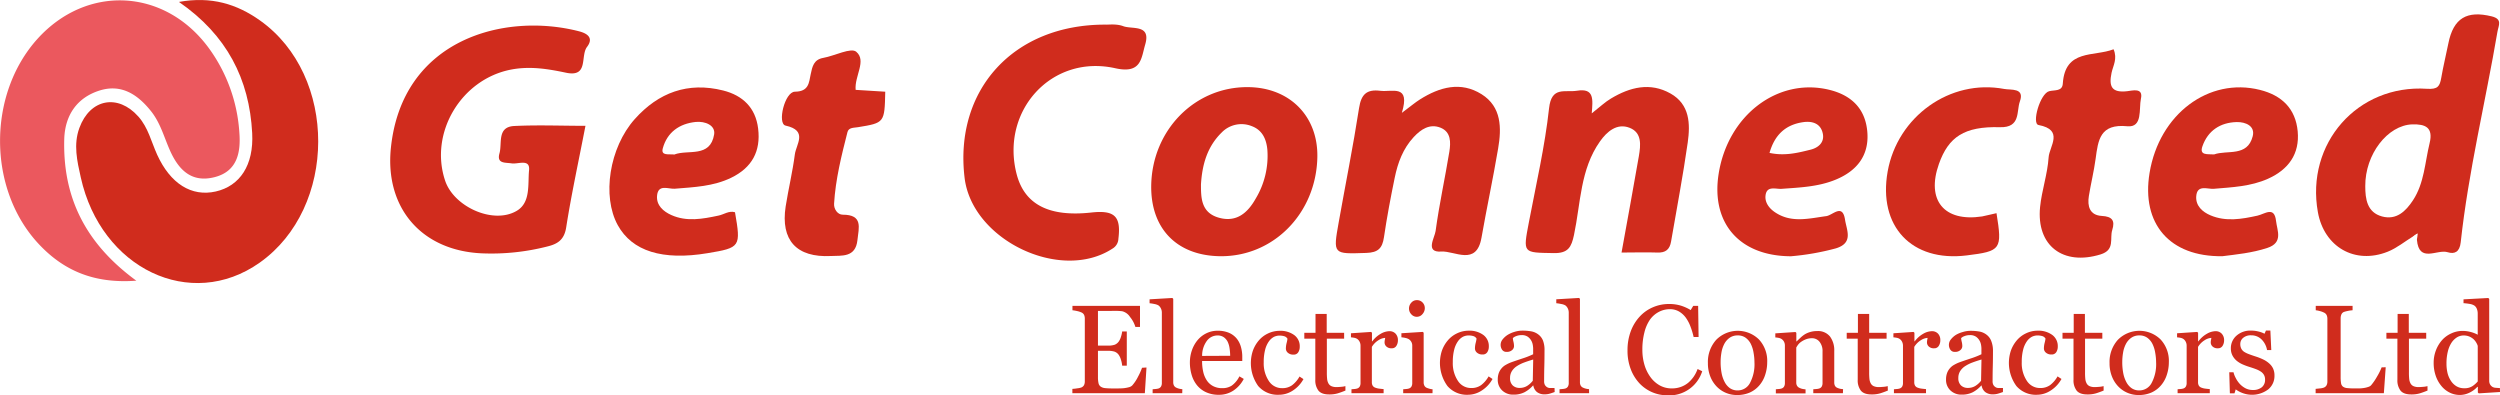 <svg id="Layer_1" data-name="Layer 1" xmlns="http://www.w3.org/2000/svg" viewBox="0 0 908.64 143.67"><defs><style>.cls-remove-fill {fill: none !important;}.cls-1{fill:#eb585e;}.cls-2{fill:#d02c1d;}.cls-3{fill:#fffefe;}</style></defs><title>logo</title><path class="cls-1" d="M82.19,420.54c-15.44,1.14-26.46-3.71-35.46-13.32C28.08,387.3,28,352.82,46.32,332.58c17.85-19.67,45.85-18.33,61.85,2.93a58.4,58.4,0,0,1,11.48,31.39c.51,6.89-.69,13.88-9,16-8.49,2.19-13.19-2.78-16.29-9.82-2.09-4.73-3.41-9.79-6.71-14-4.92-6.23-10.94-10.22-19-7.6S56.33,360.38,56,368.84C55.36,389.86,63.39,406.81,82.19,420.54Z" transform="translate(-32.64 -318.52)"/><path class="cls-2" d="M97.68,319.22c11.8-2.13,21.07.79,29.45,6.73C155.43,346,155.31,394,127,414c-25.06,17.69-57.63,2.2-65-31-1.31-5.91-2.74-11.92-.5-18,3.87-10.56,14-12.5,21.44-4.1,3.56,4,4.69,9.16,6.82,13.85,4.8,10.55,12.51,15.36,21.29,13.37s13.87-9.56,13.25-21.21C123.27,347.2,115.05,331.22,97.68,319.22Z" transform="translate(-32.64 -318.52)"/><path class="cls-2" d="M245.43,364.25c-2.5,12.94-5.11,24.85-7,36.89-.71,4.64-3.24,6.11-7,7a82,82,0,0,1-23.58,2.46c-22-.94-35.38-16.54-33.14-38.3,4.08-39.59,41.27-49.4,68.4-42.4,3,.78,5.39,2.38,2.89,5.67s.69,11.14-7.64,9.38c-6.6-1.4-13.1-2.45-19.92-1.15-18.16,3.47-29.87,23-24,40.43,3.19,9.43,17.35,15.88,25.87,11,5.31-3,4.11-9.72,4.62-14.83.43-4.31-4-2.13-6.34-2.5s-5.51.2-4.4-3.7c1-3.63-.94-9.53,5.29-9.88C228,363.89,236.53,364.25,245.43,364.25Z" transform="translate(-32.64 -318.52)"/><path class="cls-2" d="M909.75,404.4c-3.09,1.9-6,4.3-9.3,5.61-11.92,4.73-23.08-1.73-25.36-14.36-4.5-24.94,14.36-46.52,39.66-44.86,3.94.26,4.64-.91,5.18-4,.72-4.2,1.75-8.35,2.59-12.54,1.84-9.17,6.74-12,15.76-9.78,4,1,2.46,3.3,2.08,5.54C936,355.58,929.81,380.8,927,406.6c-.38,3.53-2.25,4.37-4.74,3.59-3.81-1.21-10.43,4.12-11.18-4.54.06-.77.13-1.53.2-2.3Zm-.33-40.68c-9,.29-17.2,10.88-17.11,22.47,0,4.62.63,9.51,6.09,11,5.24,1.42,8.64-1.9,11.25-5.87,4.13-6.28,4.33-13.76,6.05-20.78C917.1,364.79,914.11,363.59,909.42,363.73Z" transform="translate(-32.64 -318.52)"/><path class="cls-2" d="M434.56,327.47c.89.06,3.86-.37,6.32.56,3.27,1.23,10.15-.77,8,6.64-1.49,5.05-1.35,10.78-10.89,8.65-23.16-5.17-41.77,15.5-35.86,38.44,2.86,11.09,11.78,15.7,27.17,14,8.48-.93,10.83,1.4,9.83,9.52a4.32,4.32,0,0,1-2.14,3.59c-18.84,12.34-51.11-3.1-53.77-25.78C379.44,351.34,400.82,327.33,434.56,327.47Z" transform="translate(-32.64 -318.52)"/><path class="cls-2" d="M486.28,350.19c15.09.12,25.43,10.56,25.16,25.39-.38,20.63-16.24,36.57-35.87,36.05-15.42-.41-24.76-10.22-24.51-25.74C451.4,365.78,466.93,350,486.28,350.19Zm-17.14,35.34c0,4.82,0,10.28,6.49,12.11s10.55-1.83,13.44-7a30.14,30.14,0,0,0,4.21-17.58c-.33-3.83-1.74-7.22-5.67-8.69a10,10,0,0,0-11,2.37C471.52,371.75,469.59,378.11,469.14,385.54Z" transform="translate(-32.64 -318.52)"/><path class="cls-2" d="M542.15,359.54c3.24-2.42,4.84-3.78,6.59-4.89,7.13-4.49,14.82-6.65,22.4-1.88,7.27,4.58,7.29,12.28,6,19.76-1.83,10.84-4.15,21.59-6.05,32.42-1.83,10.4-9.75,4.67-14.61,5-6,.4-2.39-5-2.06-7.47,1.31-9.67,3.43-19.22,5-28.86.52-3.29.66-7.15-3.24-8.7s-7.11.61-9.73,3.43c-3.87,4.16-5.78,9.33-6.89,14.76-1.48,7.18-2.85,14.39-3.91,21.63-.59,4-2.11,5.57-6.44,5.71-12.08.39-12.11.63-10-11.19,2.46-13.83,5.24-27.6,7.39-41.48.78-5,2.79-6.88,7.72-6.26C538.64,352.06,545.34,349,542.15,359.54Z" transform="translate(-32.64 -318.52)"/><path class="cls-2" d="M611.17,359.72c3.12-2.45,4.9-4.17,7-5.4,6.88-4.13,14.23-6,21.64-1.81,7,3.95,7.21,11,6.25,17.8-1.71,12.05-4,24-6.06,36-.49,2.9-2,4.12-5,4-4.2-.15-8.42,0-13,0,2.22-12.29,4.33-23.65,6.29-35,.68-4,1.21-8.55-3.35-10.34s-8.21,1.31-10.78,4.95c-7.2,10.17-7,22.5-9.44,34-.94,4.37-2.06,6.69-7.38,6.59-11.27-.21-11.19.19-9-11.28,2.62-13.76,5.8-27.48,7.32-41.37.89-8.09,5.74-5.66,10.14-6.36C612.1,350.46,611.59,354.56,611.17,359.72Z" transform="translate(-32.64 -318.52)"/><path class="cls-2" d="M840.39,411.64c-19.23.25-29.51-11.83-26.48-30.26,3.51-21.37,21.5-34.85,40.12-30.19,8,2,12.95,6.85,13.72,15.05s-3.32,13.91-10.82,17.26c-6.28,2.81-13,3.07-19.65,3.64-2.31.2-6.12-1.68-6.41,2.77-.22,3.44,2.27,5.64,5.17,6.87,5.62,2.39,11.39,1.38,17.08.12,2.71-.6,6.14-3.57,6.76,1.91.4,3.55,2.71,7.9-3.19,9.83C851.12,410.47,845.41,411,840.39,411.64Zm-3-37c4.71-1.7,12.06,1,14-6.56,1-3.74-2.53-5.27-5.8-5.19-6,.14-10.5,3.14-12.47,8.81C831.91,375.14,835.07,374.46,837.39,374.65Z" transform="translate(-32.64 -318.52)"/><path class="cls-2" d="M683.58,411.66c-18.83-.06-29.1-12.14-26.29-29.95,3.36-21.3,21.44-35,40-30.6,8.47,2,13.51,7.14,14.07,15.76.53,8.27-3.89,13.77-11.45,16.91-6.33,2.63-13,2.88-19.73,3.37-2.1.15-5.43-1.26-5.85,2.44-.29,2.54,1.34,4.67,3.45,6.08,5.92,4,12.3,2.25,18.63,1.4,2.36-.32,5.9-4.73,6.82,1.31.58,3.83,3.18,8.48-3.42,10.43A91.75,91.75,0,0,1,683.58,411.66Zm-7.8-37.57c5.49,1.19,10.22,0,14.84-1.15,2.76-.66,5.23-2.55,4.52-5.91-.78-3.71-3.9-4.58-7.13-4.11C681.76,363.82,677.7,367.36,675.78,374.09Z" transform="translate(-32.64 -318.52)"/><path class="cls-2" d="M299.78,395.66c2.17,12.59,2,12.89-10,14.88-16.35,2.73-27.39-.72-32.61-10.19-5.78-10.48-3.1-28.14,6.17-38.54,8.61-9.65,19.33-13.63,32.14-10.4,7.12,1.8,11.79,6.25,12.71,13.85,1,8.23-2.23,14.18-9.77,17.85-6.51,3.17-13.51,3.42-20.51,4-2.28.2-6.15-1.87-6.47,2.65-.24,3.44,2.31,5.62,5.18,6.91,5.6,2.52,11.39,1.43,17.09.22C295.75,396.51,297.53,395,299.78,395.66Zm-22-21c4.9-1.89,13,1.33,14.42-7.29.53-3.34-3.32-4.86-6.67-4.53-6,.61-10.42,3.79-12,9.61C272.77,375.27,275.78,374.43,277.8,374.69Z" transform="translate(-32.64 -318.52)"/><path class="cls-2" d="M343.63,351.18l10.76.67c-.25,11.29-.25,11.32-9.93,12.9-1.51.25-3.37.06-3.81,1.8-2.18,8.56-4.33,17.14-4.86,26-.12,2,1.32,4,3.12,4,7.47,0,5.86,4.69,5.37,9.25-.68,6.4-5.7,5.57-9.64,5.77-12.55.63-18.32-5.76-16.45-18,1-6.33,2.52-12.58,3.34-18.93.48-3.72,4.84-8.66-3.37-10.47-3.08-.68-.34-12.28,3.39-12.32,5.09-.06,5.09-3.24,5.75-6.38.58-2.76,1.09-5.3,4.56-5.91,4.17-.74,10.11-3.87,12-2.21C347.7,340.6,343.16,346.17,343.63,351.18Z" transform="translate(-32.64 -318.52)"/><path class="cls-2" d="M800.83,336.43c1.49,3.47-.19,6-.73,8.54-1.06,5,.06,7.34,5.67,6.7,1.9-.21,5.94-1.41,5,2.74-.79,3.64.72,10.53-4.91,10-10-1-10.63,5-11.56,11.85-.61,4.52-1.72,9-2.45,13.48-.6,3.74.29,7,4.69,7.26,3.78.2,4.89,1.67,3.81,5.1-1,3.13,1.1,7.23-4.23,8.88-13.61,4.21-23.41-3.1-22-17.25.61-6,2.7-11.93,3.1-18,.26-4,5.71-10-3.67-11.78-2.54-.47.56-11.51,3.92-12.3,2-.48,4.74.12,4.91-2.76C783.21,336.25,793.69,339.22,800.83,336.43Z" transform="translate(-32.64 -318.52)"/><path class="cls-2" d="M758.28,396c2.12,13.2,1.68,13.8-10.81,15.35-20,2.48-32.3-10.55-28.75-30.5s22.67-33.72,42.36-30c2.43.46,7.53-.51,5.69,4.55-1.29,3.55.39,9.56-7.24,9.35-13-.36-18.7,3.56-22.17,13.32-4.7,13.22,1.85,21.22,15.7,19.11C754.81,396.85,756.52,396.35,758.28,396Z" transform="translate(-32.64 -318.52)"/><path class="cls-3 cls-remove-fill" d="M909.41,363.73c4.71-.14,7.69,1.05,6.28,6.8-1.72,7-1.92,14.5-6.05,20.78-2.61,4-6,7.29-11.25,5.87-5.45-1.48-6.06-6.37-6.09-11C892.22,374.61,900.42,364,909.41,363.73Z" transform="translate(-32.64 -318.52)"/><path class="cls-3" d="M909.75,404.4l1.54-1c-.07.76-.14,1.53-.2,2.3C910.62,405.26,910.18,404.84,909.75,404.4Z" transform="translate(-32.64 -318.52)"/><path class="cls-3 cls-remove-fill" d="M469.14,385.54c.45-7.43,2.38-13.78,7.46-18.74a10,10,0,0,1,11-2.37c3.93,1.47,5.34,4.86,5.67,8.69a30.14,30.14,0,0,1-4.21,17.58c-2.89,5.13-7,8.77-13.44,7S469.14,390.35,469.14,385.54Z" transform="translate(-32.64 -318.52)"/><path class="cls-3 cls-remove-fill" d="M837.39,374.65c-2.32-.19-5.48.49-4.29-2.95,2-5.67,6.47-8.67,12.47-8.81,3.28-.07,6.75,1.45,5.8,5.19C849.45,375.67,842.1,373,837.39,374.65Z" transform="translate(-32.64 -318.52)"/><path class="cls-3 cls-remove-fill" d="M675.78,374.09c1.92-6.73,6-10.27,12.24-11.17,3.23-.47,6.35.4,7.13,4.11.7,3.36-1.77,5.25-4.52,5.91C686,374.06,681.27,375.28,675.78,374.09Z" transform="translate(-32.64 -318.52)"/><path class="cls-3 cls-remove-fill" d="M277.8,374.69c-2-.26-5,.58-4.27-2.2,1.6-5.82,6-9,12-9.61,3.35-.34,7.2,1.19,6.67,4.53C290.84,376,282.7,372.8,277.8,374.69Z" transform="translate(-32.64 -318.52)"/><path class="cls-2" d="M449.34,452.09l-.6,9.35H422.4v-1.59q.67,0,1.79-.19a6.08,6.08,0,0,0,1.45-.3,2,2,0,0,0,1-.87,3,3,0,0,0,.28-1.36V434.31a3.28,3.28,0,0,0-.25-1.31,1.91,1.91,0,0,0-1-.93,7.6,7.6,0,0,0-1.62-.51,12.31,12.31,0,0,0-1.62-.27V429.7h24.55v7.65h-1.68a10.33,10.33,0,0,0-1.93-3.61,4.78,4.78,0,0,0-2.83-2.09q-.69-.09-1.65-.13t-2.19,0h-5v12.61h3.58a7.14,7.14,0,0,0,2.52-.32,3.45,3.45,0,0,0,1.4-1.08,5.79,5.79,0,0,0,.84-1.73,10.89,10.89,0,0,0,.46-2h1.68v12.43h-1.68a10,10,0,0,0-.48-2.27,5.82,5.82,0,0,0-.82-1.73,3.22,3.22,0,0,0-1.58-1.14,8.28,8.28,0,0,0-2.34-.27h-3.58v9.51a9.94,9.94,0,0,0,.2,2.25,2.09,2.09,0,0,0,.78,1.25,3.36,3.36,0,0,0,1.59.55,25.34,25.34,0,0,0,2.86.12h1.95a19.43,19.43,0,0,0,2-.09,12,12,0,0,0,1.75-.32,2.69,2.69,0,0,0,1.29-.64,14.28,14.28,0,0,0,2.16-3.25,21.93,21.93,0,0,0,1.44-3.21Z" transform="translate(-32.64 -318.52)"/><path class="cls-2" d="M462.33,461.43H451.57V460l1.1-.1a5.26,5.26,0,0,0,1-.17,1.66,1.66,0,0,0,.94-.71,2.45,2.45,0,0,0,.31-1.31V432.12a3.38,3.38,0,0,0-.35-1.51,2.92,2.92,0,0,0-.91-1.11,4.61,4.61,0,0,0-1.48-.49,13.55,13.55,0,0,0-1.72-.27v-1.43l8.29-.49.31.34v30.25a2.54,2.54,0,0,0,.29,1.29,1.85,1.85,0,0,0,.94.77,5.13,5.13,0,0,0,1,.34,7.1,7.1,0,0,0,1.08.16Z" transform="translate(-32.64 -318.52)"/><path class="cls-2" d="M484.69,456.24a11.29,11.29,0,0,1-3.71,4.2,9.35,9.35,0,0,1-5.34,1.57,10.87,10.87,0,0,1-4.66-.94,9.15,9.15,0,0,1-3.3-2.55,10.82,10.82,0,0,1-1.93-3.76,15.87,15.87,0,0,1-.64-4.54,13.37,13.37,0,0,1,.68-4.21,11.87,11.87,0,0,1,2-3.72,9.67,9.67,0,0,1,3.16-2.56,9.12,9.12,0,0,1,4.24-1,10.2,10.2,0,0,1,4.14.76,7.36,7.36,0,0,1,2.79,2.08,8.31,8.31,0,0,1,1.53,3,12.94,12.94,0,0,1,.5,3.69v1.48h-14.6a17.33,17.33,0,0,0,.41,3.94,9.45,9.45,0,0,0,1.31,3.12,6.23,6.23,0,0,0,2.28,2.05,7,7,0,0,0,3.35.75,6.18,6.18,0,0,0,3.43-.93,9.22,9.22,0,0,0,2.78-3.36Zm-4.94-8.41a18.22,18.22,0,0,0-.21-2.67,8.19,8.19,0,0,0-.68-2.39,4.55,4.55,0,0,0-1.41-1.67,3.84,3.84,0,0,0-2.3-.65,4.79,4.79,0,0,0-3.9,2,9.09,9.09,0,0,0-1.69,5.43Z" transform="translate(-32.64 -318.52)"/><path class="cls-2" d="M497.43,462a9.31,9.31,0,0,1-7.49-3.18A14.29,14.29,0,0,1,488,446a12,12,0,0,1,2.11-3.68,9.86,9.86,0,0,1,3.31-2.56,9.74,9.74,0,0,1,4.34-1,8.46,8.46,0,0,1,5.28,1.55,5,5,0,0,1,2,4.24,3.66,3.66,0,0,1-.54,2,1.92,1.92,0,0,1-1.77.86,2.91,2.91,0,0,1-2-.67,2,2,0,0,1-.73-1.49,8.36,8.36,0,0,1,.27-2.06,11.4,11.4,0,0,0,.31-1.55,2,2,0,0,0-1.19-.92,6,6,0,0,0-1.71-.23,4.72,4.72,0,0,0-2,.46,5.27,5.27,0,0,0-1.88,1.69,9.06,9.06,0,0,0-1.34,3,17.59,17.59,0,0,0-.51,4.54,11.56,11.56,0,0,0,1.84,6.79,5.65,5.65,0,0,0,4.83,2.63,6,6,0,0,0,3.63-1.06,10.3,10.3,0,0,0,2.71-3.17l1.43.94a11.55,11.55,0,0,1-3.89,4.18A9.15,9.15,0,0,1,497.43,462Z" transform="translate(-32.64 -318.52)"/><path class="cls-2" d="M521.65,460.47q-1.45.6-2.75,1a10.55,10.55,0,0,1-3.17.41q-2.77,0-3.9-1.4a6.13,6.13,0,0,1-1.13-3.95V441.62h-4v-2.15h4.07v-6.86h4.07v6.86h6.33v2.15h-6.28v12.32a22.25,22.25,0,0,0,.1,2.31,4.3,4.3,0,0,0,.48,1.62,2.3,2.3,0,0,0,1.07,1,4.59,4.59,0,0,0,1.92.34q.56,0,1.64-.1a7.25,7.25,0,0,0,1.53-.26Z" transform="translate(-32.64 -318.52)"/><path class="cls-2" d="M540.72,442.23a3.7,3.7,0,0,1-.56,2,1.89,1.89,0,0,1-1.72.88,2.61,2.61,0,0,1-1.91-.65,2,2,0,0,1-.66-1.43,4.73,4.73,0,0,1,.08-.89q.08-.4.15-.81a5,5,0,0,0-2.46.85,7.26,7.26,0,0,0-2.39,2.42v12.83a2.41,2.41,0,0,0,.3,1.27,1.82,1.82,0,0,0,1,.74,5.94,5.94,0,0,0,1.44.34q.88.11,1.53.16v1.48H523.84V460l1.06-.09a4.07,4.07,0,0,0,1-.18,1.61,1.61,0,0,0,.93-.7,2.51,2.51,0,0,0,.3-1.31v-13.6a3.1,3.1,0,0,0-.32-1.36,2.71,2.71,0,0,0-.91-1.07,3.06,3.06,0,0,0-1-.39,9,9,0,0,0-1.25-.17v-1.48l7.33-.49.31.31v3.11h.11a10,10,0,0,1,3.09-2.75,6.53,6.53,0,0,1,3.11-.94,3,3,0,0,1,2.29.92A3.4,3.4,0,0,1,540.72,442.23Z" transform="translate(-32.64 -318.52)"/><path class="cls-2" d="M553.29,461.43H542.64V460l1.06-.09a4.07,4.07,0,0,0,1-.18,1.61,1.61,0,0,0,.93-.7,2.51,2.51,0,0,0,.3-1.31v-13.6a2.68,2.68,0,0,0-.32-1.31,2.88,2.88,0,0,0-.91-1,4.14,4.14,0,0,0-1.23-.46,9.15,9.15,0,0,0-1.48-.23v-1.48l7.78-.49.31.31v18a2.54,2.54,0,0,0,.3,1.3,1.77,1.77,0,0,0,.94.76,7.45,7.45,0,0,0,1,.32,5.87,5.87,0,0,0,1,.17Zm-2.79-31a3.26,3.26,0,0,1-.84,2.23,2.65,2.65,0,0,1-2.07,1,2.61,2.61,0,0,1-2-.91,3,3,0,0,1-.84-2.07,3.08,3.08,0,0,1,.84-2.15,2.6,2.6,0,0,1,2-.92,2.75,2.75,0,0,1,2.09.86A2.82,2.82,0,0,1,550.49,430.42Z" transform="translate(-32.64 -318.52)"/><path class="cls-2" d="M566.21,462a9.31,9.31,0,0,1-7.49-3.18,14.28,14.28,0,0,1-2-12.87,12,12,0,0,1,2.11-3.68,9.86,9.86,0,0,1,3.31-2.56,9.74,9.74,0,0,1,4.34-1,8.46,8.46,0,0,1,5.28,1.55,5,5,0,0,1,2,4.24,3.66,3.66,0,0,1-.54,2,1.92,1.92,0,0,1-1.77.86,2.91,2.91,0,0,1-2-.67,2,2,0,0,1-.73-1.49,8.38,8.38,0,0,1,.27-2.06,11.23,11.23,0,0,0,.31-1.55,2,2,0,0,0-1.19-.92,6,6,0,0,0-1.71-.23,4.72,4.72,0,0,0-2,.46,5.26,5.26,0,0,0-1.88,1.69,9.06,9.06,0,0,0-1.34,3,17.59,17.59,0,0,0-.51,4.54,11.56,11.56,0,0,0,1.84,6.79,5.65,5.65,0,0,0,4.83,2.63,6,6,0,0,0,3.63-1.06,10.3,10.3,0,0,0,2.71-3.17l1.43.94a11.55,11.55,0,0,1-3.89,4.18A9.15,9.15,0,0,1,566.21,462Z" transform="translate(-32.64 -318.52)"/><path class="cls-2" d="M597.69,461q-1.05.38-1.84.61a6.34,6.34,0,0,1-1.8.23,4.38,4.38,0,0,1-2.78-.82,3.76,3.76,0,0,1-1.33-2.38h-.13a10.92,10.92,0,0,1-3.12,2.46,8.74,8.74,0,0,1-4,.85,5.68,5.68,0,0,1-4.08-1.52,5.24,5.24,0,0,1-1.6-4,6.79,6.79,0,0,1,.36-2.28,5.44,5.44,0,0,1,1.07-1.81,5.36,5.36,0,0,1,1.48-1.2,13.06,13.06,0,0,1,1.72-.84q1-.38,4.08-1.41a30.47,30.47,0,0,0,4.15-1.61v-2.21a9.59,9.59,0,0,0-.12-1.12,4.7,4.7,0,0,0-.53-1.57,4.47,4.47,0,0,0-1.26-1.44,3.78,3.78,0,0,0-2.31-.62,5.19,5.19,0,0,0-1.91.35,3.48,3.48,0,0,0-1.24.73,6.06,6.06,0,0,0,.21,1.32,6.89,6.89,0,0,1,.21,1.61,1.92,1.92,0,0,1-.7,1.43,2.78,2.78,0,0,1-2,.65,1.83,1.83,0,0,1-1.64-.79,3.14,3.14,0,0,1,.2-3.75,7.3,7.3,0,0,1,1.89-1.68,10.28,10.28,0,0,1,2.44-1.06,9.55,9.55,0,0,1,2.79-.44,18.36,18.36,0,0,1,3.28.26,6,6,0,0,1,2.54,1.11,5.16,5.16,0,0,1,1.73,2.25A9.58,9.58,0,0,1,594,446q0,3.2-.07,5.67t-.07,5.4a2.73,2.73,0,0,0,.3,1.39,2.44,2.44,0,0,0,.93.87,2.27,2.27,0,0,0,1.06.22l1.49,0Zm-7.8-11.81q-1.9.56-3.33,1.1a13.49,13.49,0,0,0-2.66,1.34,6,6,0,0,0-1.77,1.8,4.59,4.59,0,0,0-.65,2.48,3.5,3.5,0,0,0,1,2.73,3.55,3.55,0,0,0,2.47.87,5.07,5.07,0,0,0,2.79-.77,8.14,8.14,0,0,0,2-1.83Z" transform="translate(-32.64 -318.52)"/><path class="cls-2" d="M610.21,461.43H599.46V460l1.1-.1a5.26,5.26,0,0,0,1-.17,1.65,1.65,0,0,0,.94-.71,2.44,2.44,0,0,0,.31-1.31V432.12a3.37,3.37,0,0,0-.35-1.51,2.93,2.93,0,0,0-.91-1.11A4.62,4.62,0,0,0,600,429a13.57,13.57,0,0,0-1.72-.27v-1.43l8.29-.49.31.34v30.25a2.55,2.55,0,0,0,.29,1.29,1.85,1.85,0,0,0,.94.77,5.11,5.11,0,0,0,1,.34,7.11,7.11,0,0,0,1.08.16Z" transform="translate(-32.64 -318.52)"/><path class="cls-2" d="M638.57,462.19a13.64,13.64,0,0,1-5.44-1.12,13.94,13.94,0,0,1-4.61-3.22,15.66,15.66,0,0,1-3.17-5.14,18.67,18.67,0,0,1-1.18-6.83,19.54,19.54,0,0,1,1.16-6.9,16.19,16.19,0,0,1,3.22-5.34,14.09,14.09,0,0,1,4.8-3.42,14.64,14.64,0,0,1,5.92-1.21,14.48,14.48,0,0,1,4.24.58,15.77,15.77,0,0,1,3.62,1.63l.92-1.52h1.79L650,441H648.2a26.7,26.7,0,0,0-1.07-3.59,13.9,13.9,0,0,0-1.67-3.28,8.13,8.13,0,0,0-2.55-2.38,6.56,6.56,0,0,0-3.37-.86,8.67,8.67,0,0,0-4,1,9.18,9.18,0,0,0-3.23,2.84,14,14,0,0,0-2,4.61,24.52,24.52,0,0,0-.74,6.24,19.16,19.16,0,0,0,.77,5.58,14.44,14.44,0,0,0,2.2,4.46,10.6,10.6,0,0,0,3.38,3,8.91,8.91,0,0,0,4.37,1.07,9.4,9.4,0,0,0,3.33-.57,8.94,8.94,0,0,0,2.64-1.51,11.74,11.74,0,0,0,2-2.24,12.34,12.34,0,0,0,1.38-2.73l1.68.81a12.52,12.52,0,0,1-12.65,8.76Z" transform="translate(-32.64 -318.52)"/><path class="cls-2" d="M674.94,450.19a14.56,14.56,0,0,1-.74,4.57,10.91,10.91,0,0,1-2.1,3.81,9.8,9.8,0,0,1-3.58,2.66,11.49,11.49,0,0,1-4.57.87,10.31,10.31,0,0,1-4-.79,10.09,10.09,0,0,1-3.38-2.31,11.06,11.06,0,0,1-2.32-3.66,13,13,0,0,1-.86-4.84,12,12,0,0,1,3-8.45,11,11,0,0,1,15.53-.17A11.46,11.46,0,0,1,674.94,450.19Zm-4.63,0a20.07,20.07,0,0,0-.34-3.54,11.21,11.21,0,0,0-1-3.16,6.18,6.18,0,0,0-1.88-2.22,4.74,4.74,0,0,0-2.84-.84,5,5,0,0,0-2.95.85,6.26,6.26,0,0,0-2,2.33,10.27,10.27,0,0,0-1,3.11,20.48,20.48,0,0,0-.29,3.38,21.23,21.23,0,0,0,.35,4,11.43,11.43,0,0,0,1.11,3.25,6.33,6.33,0,0,0,1.92,2.25,4.82,4.82,0,0,0,2.86.82,5,5,0,0,0,4.43-2.71A14.44,14.44,0,0,0,670.31,450.23Z" transform="translate(-32.64 -318.52)"/><path class="cls-2" d="M702.46,461.43H691.69V460l1.13-.09a4.25,4.25,0,0,0,1-.18,1.61,1.61,0,0,0,.93-.7,2.52,2.52,0,0,0,.3-1.31V446.34a5.34,5.34,0,0,0-1.11-3.62,3.45,3.45,0,0,0-2.7-1.27,6.16,6.16,0,0,0-2.17.37,7.69,7.69,0,0,0-1.75.91,5,5,0,0,0-1.18,1.11,10.08,10.08,0,0,0-.64,1v12.68a2.3,2.3,0,0,0,.31,1.25,2,2,0,0,0,.94.76,4.38,4.38,0,0,0,1,.34,9.11,9.11,0,0,0,1.13.16v1.48h-10.8V460l1.06-.09a4.07,4.07,0,0,0,1-.18,1.61,1.61,0,0,0,.93-.7,2.51,2.51,0,0,0,.3-1.31v-13.6a3,3,0,0,0-.32-1.4,2.78,2.78,0,0,0-.91-1,3.06,3.06,0,0,0-1-.39,9,9,0,0,0-1.25-.17v-1.48l7.33-.49.31.31v3.11h.11q.54-.54,1.34-1.29a11.7,11.7,0,0,1,1.52-1.22,8,8,0,0,1,2-.89,8.58,8.58,0,0,1,2.57-.36,5.58,5.58,0,0,1,4.71,2,8.37,8.37,0,0,1,1.53,5.27V457.5a2.57,2.57,0,0,0,.27,1.26,1.77,1.77,0,0,0,.92.75,5.94,5.94,0,0,0,.93.31,7.22,7.22,0,0,0,1.08.13Z" transform="translate(-32.64 -318.52)"/><path class="cls-2" d="M718.79,460.47q-1.45.6-2.75,1a10.55,10.55,0,0,1-3.17.41q-2.77,0-3.9-1.4a6.13,6.13,0,0,1-1.13-3.95V441.62h-4v-2.15h4.07v-6.86H712v6.86h6.33v2.15H712v12.32a22.25,22.25,0,0,0,.1,2.31,4.3,4.3,0,0,0,.48,1.62,2.3,2.3,0,0,0,1.07,1,4.59,4.59,0,0,0,1.92.34q.56,0,1.64-.1a7.25,7.25,0,0,0,1.53-.26Z" transform="translate(-32.64 -318.52)"/><path class="cls-2" d="M737.86,442.23a3.7,3.7,0,0,1-.56,2,1.89,1.89,0,0,1-1.72.88,2.61,2.61,0,0,1-1.91-.65,2,2,0,0,1-.66-1.43,4.73,4.73,0,0,1,.08-.89q.08-.4.15-.81a5,5,0,0,0-2.46.85,7.26,7.26,0,0,0-2.39,2.42v12.83a2.41,2.41,0,0,0,.3,1.27,1.82,1.82,0,0,0,1,.74,5.94,5.94,0,0,0,1.44.34q.88.11,1.53.16v1.48H721V460l1.06-.09a4.07,4.07,0,0,0,1-.18,1.61,1.61,0,0,0,.93-.7,2.51,2.51,0,0,0,.3-1.31v-13.6a3.1,3.1,0,0,0-.32-1.36,2.71,2.71,0,0,0-.91-1.07,3.06,3.06,0,0,0-1-.39,9,9,0,0,0-1.25-.17v-1.48l7.33-.49.31.31v3.11h.11a10,10,0,0,1,3.09-2.75,6.53,6.53,0,0,1,3.11-.94,3,3,0,0,1,2.29.92A3.4,3.4,0,0,1,737.86,442.23Z" transform="translate(-32.64 -318.52)"/><path class="cls-2" d="M760.62,461q-1.05.38-1.84.61a6.34,6.34,0,0,1-1.8.23,4.38,4.38,0,0,1-2.78-.82,3.76,3.76,0,0,1-1.33-2.38h-.13a10.92,10.92,0,0,1-3.12,2.46,8.74,8.74,0,0,1-4,.85,5.68,5.68,0,0,1-4.08-1.52,5.24,5.24,0,0,1-1.6-4,6.79,6.79,0,0,1,.36-2.28,5.44,5.44,0,0,1,1.07-1.81,5.36,5.36,0,0,1,1.48-1.2,13.06,13.06,0,0,1,1.72-.84q1-.38,4.08-1.41a30.47,30.47,0,0,0,4.15-1.61v-2.21a9.59,9.59,0,0,0-.12-1.12,4.7,4.7,0,0,0-.53-1.57,4.47,4.47,0,0,0-1.26-1.44,3.78,3.78,0,0,0-2.31-.62,5.19,5.19,0,0,0-1.91.35,3.48,3.48,0,0,0-1.24.73,6.06,6.06,0,0,0,.21,1.32,6.89,6.89,0,0,1,.21,1.61,1.92,1.92,0,0,1-.7,1.43,2.78,2.78,0,0,1-2,.65,1.83,1.83,0,0,1-1.64-.79,3.14,3.14,0,0,1,.2-3.75,7.3,7.3,0,0,1,1.89-1.68A10.28,10.28,0,0,1,746,439.2a9.55,9.55,0,0,1,2.79-.44,18.36,18.36,0,0,1,3.28.26,6,6,0,0,1,2.54,1.11,5.16,5.16,0,0,1,1.73,2.25A9.58,9.58,0,0,1,757,446q0,3.2-.07,5.67t-.07,5.4a2.73,2.73,0,0,0,.3,1.39,2.44,2.44,0,0,0,.93.87,2.27,2.27,0,0,0,1.06.22l1.49,0Zm-7.8-11.81q-1.9.56-3.33,1.1a13.49,13.49,0,0,0-2.66,1.34,6,6,0,0,0-1.77,1.8,4.59,4.59,0,0,0-.65,2.48,3.5,3.5,0,0,0,1,2.73,3.55,3.55,0,0,0,2.47.87,5.07,5.07,0,0,0,2.79-.77,8.14,8.14,0,0,0,2-1.83Z" transform="translate(-32.64 -318.52)"/><path class="cls-2" d="M773,462a9.31,9.31,0,0,1-7.49-3.18,14.28,14.28,0,0,1-2-12.87,12,12,0,0,1,2.11-3.68,9.86,9.86,0,0,1,3.31-2.56,9.74,9.74,0,0,1,4.34-1,8.46,8.46,0,0,1,5.28,1.55,5,5,0,0,1,2,4.24,3.66,3.66,0,0,1-.54,2,1.92,1.92,0,0,1-1.77.86,2.91,2.91,0,0,1-2-.67,2,2,0,0,1-.73-1.49,8.38,8.38,0,0,1,.27-2.06,11.23,11.23,0,0,0,.31-1.55,2,2,0,0,0-1.19-.92,6,6,0,0,0-1.71-.23,4.72,4.72,0,0,0-2,.46,5.26,5.26,0,0,0-1.88,1.69,9.06,9.06,0,0,0-1.34,3,17.59,17.59,0,0,0-.51,4.54,11.56,11.56,0,0,0,1.84,6.79,5.65,5.65,0,0,0,4.83,2.63,6,6,0,0,0,3.63-1.06,10.3,10.3,0,0,0,2.71-3.17l1.43.94a11.55,11.55,0,0,1-3.89,4.18A9.15,9.15,0,0,1,773,462Z" transform="translate(-32.64 -318.52)"/><path class="cls-2" d="M797.22,460.47q-1.45.6-2.75,1a10.55,10.55,0,0,1-3.17.41q-2.77,0-3.9-1.4a6.13,6.13,0,0,1-1.13-3.95V441.62h-4v-2.15h4.07v-6.86h4.07v6.86h6.33v2.15h-6.28v12.32a22.25,22.25,0,0,0,.1,2.31,4.3,4.3,0,0,0,.48,1.62,2.3,2.3,0,0,0,1.07,1,4.59,4.59,0,0,0,1.92.34q.56,0,1.64-.1a7.25,7.25,0,0,0,1.53-.26Z" transform="translate(-32.64 -318.52)"/><path class="cls-2" d="M820.92,450.19a14.56,14.56,0,0,1-.74,4.57,10.91,10.91,0,0,1-2.1,3.81,9.8,9.8,0,0,1-3.58,2.66,11.49,11.49,0,0,1-4.57.87,10.31,10.31,0,0,1-4-.79,10.09,10.09,0,0,1-3.38-2.31,11.06,11.06,0,0,1-2.32-3.66,13,13,0,0,1-.86-4.84,12,12,0,0,1,3-8.45,11,11,0,0,1,15.53-.17A11.46,11.46,0,0,1,820.92,450.19Zm-4.63,0a20.07,20.07,0,0,0-.34-3.54,11.21,11.21,0,0,0-1-3.16,6.18,6.18,0,0,0-1.88-2.22,4.74,4.74,0,0,0-2.84-.84,5,5,0,0,0-2.95.85,6.26,6.26,0,0,0-2,2.33,10.27,10.27,0,0,0-1,3.11,20.48,20.48,0,0,0-.29,3.38,21.23,21.23,0,0,0,.35,4,11.43,11.43,0,0,0,1.11,3.25,6.33,6.33,0,0,0,1.92,2.25,4.82,4.82,0,0,0,2.86.82,5,5,0,0,0,4.43-2.71A14.44,14.44,0,0,0,816.29,450.23Z" transform="translate(-32.64 -318.52)"/><path class="cls-2" d="M841,442.23a3.7,3.7,0,0,1-.56,2,1.89,1.89,0,0,1-1.72.88,2.61,2.61,0,0,1-1.91-.65,2,2,0,0,1-.66-1.43,4.73,4.73,0,0,1,.08-.89q.08-.4.15-.81a5,5,0,0,0-2.46.85,7.26,7.26,0,0,0-2.39,2.42v12.83a2.41,2.41,0,0,0,.3,1.27,1.82,1.82,0,0,0,1,.74,5.94,5.94,0,0,0,1.44.34q.88.11,1.53.16v1.48H824.1V460l1.06-.09a4.07,4.07,0,0,0,1-.18,1.61,1.61,0,0,0,.93-.7,2.51,2.51,0,0,0,.3-1.31v-13.6a3.1,3.1,0,0,0-.32-1.36,2.71,2.71,0,0,0-.91-1.07,3.06,3.06,0,0,0-1-.39,9,9,0,0,0-1.25-.17v-1.48l7.33-.49.31.31v3.11h.11a10,10,0,0,1,3.09-2.75,6.53,6.53,0,0,1,3.11-.94,3,3,0,0,1,2.29.92A3.4,3.4,0,0,1,841,442.23Z" transform="translate(-32.64 -318.52)"/><path class="cls-2" d="M857.41,450.63a5.65,5.65,0,0,1,1.41,1.86,6,6,0,0,1,.49,2.57,6.27,6.27,0,0,1-2.29,5,9.8,9.8,0,0,1-9.48,1.25,9.74,9.74,0,0,1-2.31-1.27l-.45,1.45H843.1l-.22-7.67h1.54a8.57,8.57,0,0,0,.76,2,9.77,9.77,0,0,0,1.41,2.11,7.76,7.76,0,0,0,2.09,1.66,5.57,5.57,0,0,0,2.74.67,5,5,0,0,0,3.31-1,3.46,3.46,0,0,0,1.16-2.8,3.36,3.36,0,0,0-.37-1.62,3.57,3.57,0,0,0-1.08-1.2,8.52,8.52,0,0,0-1.81-.93q-1.07-.41-2.39-.82a22,22,0,0,1-2.34-.86,9.3,9.3,0,0,1-2.2-1.29,6.29,6.29,0,0,1-1.61-1.92,5.48,5.48,0,0,1-.63-2.68,6,6,0,0,1,2-4.58,7.58,7.58,0,0,1,5.39-1.88,11,11,0,0,1,2.65.33,9.16,9.16,0,0,1,2.2.81l.51-1.16h1.61l.33,7.09h-1.54a7.12,7.12,0,0,0-2-3.87,5.27,5.27,0,0,0-3.79-1.49,4.22,4.22,0,0,0-2.88.92,2.86,2.86,0,0,0-1.05,2.23,3.63,3.63,0,0,0,.35,1.68,3.08,3.08,0,0,0,1,1.14,8.65,8.65,0,0,0,1.69.84q1,.39,2.52.88a21.63,21.63,0,0,1,2.78,1.1A9.16,9.16,0,0,1,857.41,450.63Z" transform="translate(-32.64 -318.52)"/><path class="cls-2" d="M899.74,452l-.67,9.44h-24.8v-1.59l1.55-.16a5.33,5.33,0,0,0,1.42-.29,1.93,1.93,0,0,0,1-.85,3,3,0,0,0,.3-1.43V434.4a3.3,3.3,0,0,0-.26-1.34,2,2,0,0,0-1-.94,7.63,7.63,0,0,0-1.44-.53,8.31,8.31,0,0,0-1.53-.3V429.7h13.39v1.59a10.44,10.44,0,0,0-1.62.22,12.13,12.13,0,0,0-1.44.36,1.66,1.66,0,0,0-1,.92,3.46,3.46,0,0,0-.28,1.39v21.31a13.77,13.77,0,0,0,.15,2.29,2,2,0,0,0,.68,1.26,3.07,3.07,0,0,0,1.53.53,25.14,25.14,0,0,0,2.85.12q.83,0,1.72,0a14.73,14.73,0,0,0,1.7-.18,8.66,8.66,0,0,0,1.44-.37,2.29,2.29,0,0,0,1-.59,20,20,0,0,0,2.14-3.12,22.25,22.25,0,0,0,1.69-3.39Z" transform="translate(-32.64 -318.52)"/><path class="cls-2" d="M914.94,460.47q-1.45.6-2.75,1a10.55,10.55,0,0,1-3.17.41q-2.77,0-3.9-1.4a6.13,6.13,0,0,1-1.13-3.95V441.62h-4v-2.15h4.07v-6.86h4.07v6.86h6.33v2.15h-6.28v12.32a22.25,22.25,0,0,0,.1,2.31,4.3,4.3,0,0,0,.48,1.62,2.3,2.3,0,0,0,1.07,1,4.59,4.59,0,0,0,1.92.34q.56,0,1.64-.1a7.25,7.25,0,0,0,1.53-.26Z" transform="translate(-32.64 -318.52)"/><path class="cls-2" d="M941.28,461l-7.71.49-.34-.31v-2.06l-.18,0a9.15,9.15,0,0,1-2.87,2.12,8,8,0,0,1-3.52.83,8.31,8.31,0,0,1-3.63-.84,9.16,9.16,0,0,1-3-2.36,11.66,11.66,0,0,1-2.09-3.71,14.21,14.21,0,0,1-.77-4.79,12.52,12.52,0,0,1,.83-4.54,12,12,0,0,1,2.28-3.76,10,10,0,0,1,3.34-2.39,9.68,9.68,0,0,1,4-.89,11.83,11.83,0,0,1,3,.39,10.85,10.85,0,0,1,2.56,1v-7.68a4.52,4.52,0,0,0-.31-1.71,2.62,2.62,0,0,0-.87-1.18,4.38,4.38,0,0,0-1.69-.62,22.08,22.08,0,0,0-2.29-.28v-1.39l9-.49.34.33v29.72a2.72,2.72,0,0,0,.3,1.33,2.61,2.61,0,0,0,.88.93,2.75,2.75,0,0,0,1.23.33q.8.07,1.48.09Zm-8.09-3.87v-12.9a5.8,5.8,0,0,0-.58-1.25,5.58,5.58,0,0,0-1-1.23,5.73,5.73,0,0,0-1.52-.93,5.17,5.17,0,0,0-2-.37,4.62,4.62,0,0,0-2.47.69,6.59,6.59,0,0,0-2,2,10.27,10.27,0,0,0-1.31,3.19,17.76,17.76,0,0,0-.48,4.28,15,15,0,0,0,.36,3.41,9,9,0,0,0,1.21,2.85,6.21,6.21,0,0,0,2,2,5.34,5.34,0,0,0,2.89.76,5.21,5.21,0,0,0,3-.78A9.58,9.58,0,0,0,933.19,457.16Z" transform="translate(-32.64 -318.52)"/></svg>